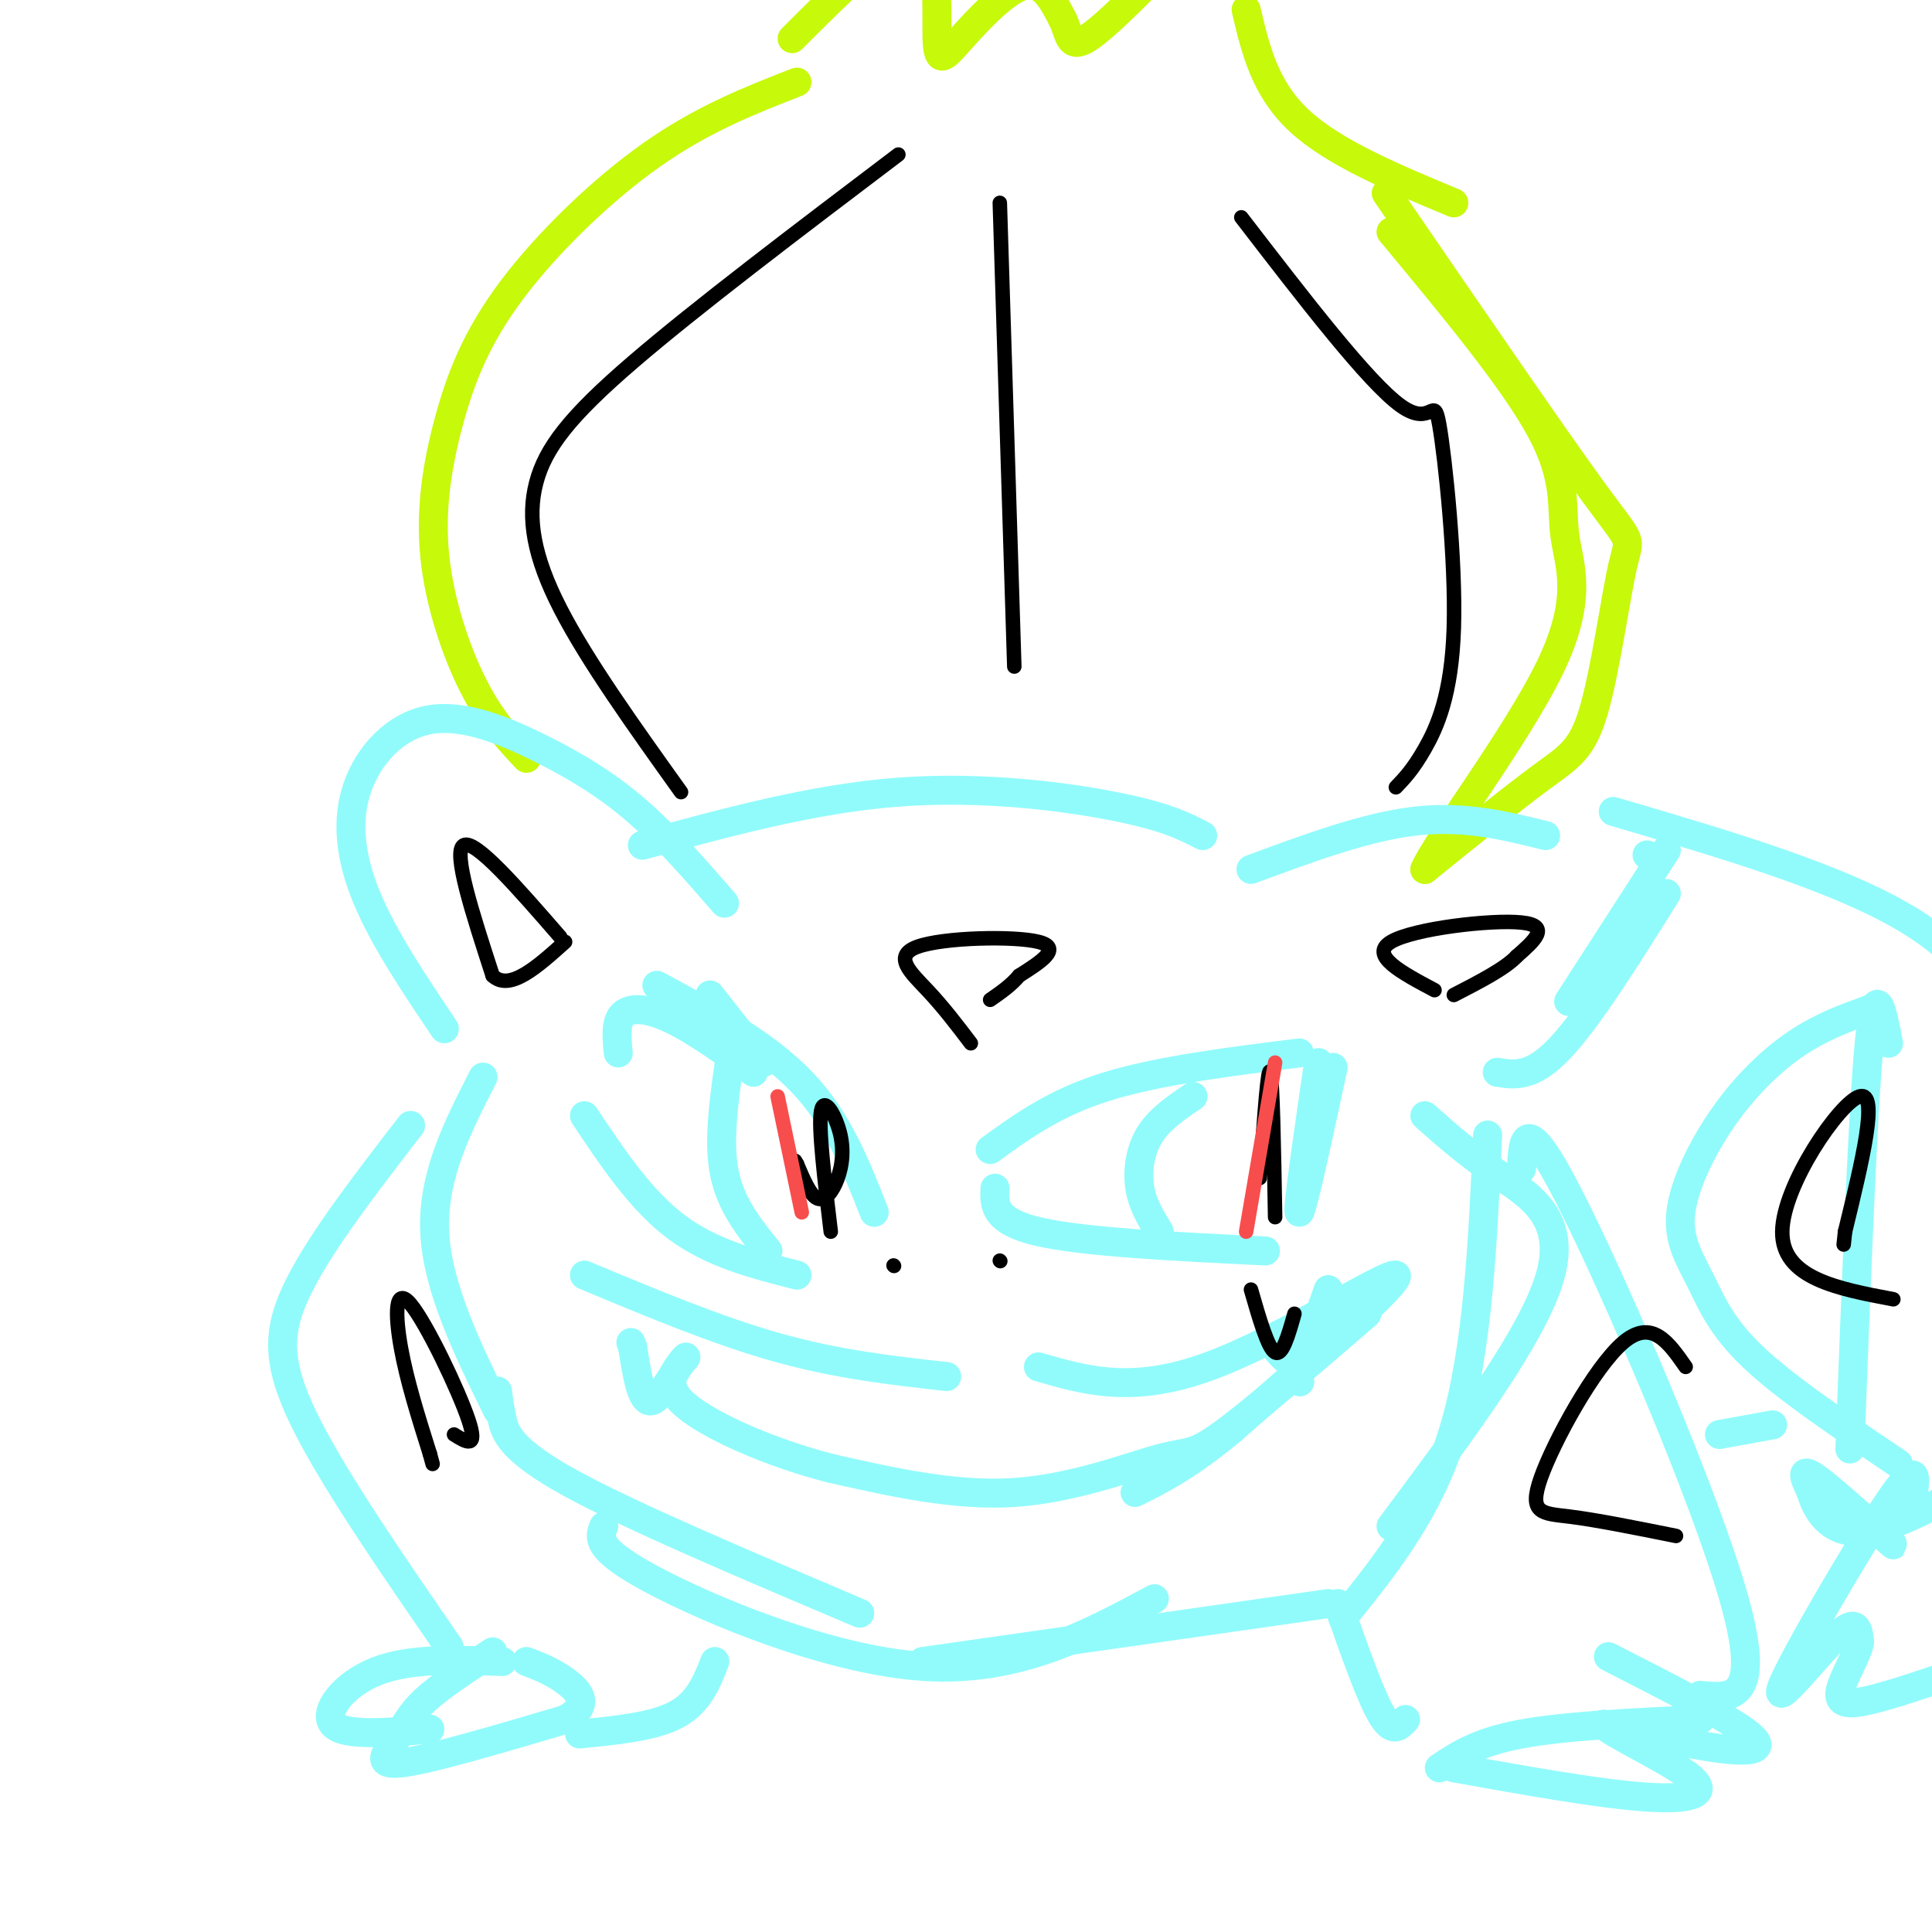 <svg viewBox='0 0 400 400' version='1.1' xmlns='http://www.w3.org/2000/svg' xmlns:xlink='http://www.w3.org/1999/xlink'><g fill='none' stroke='rgb(199,249,11)' stroke-width='6' stroke-linecap='round' stroke-linejoin='round'><path d='M109,157c-3.709,-3.966 -7.417,-7.932 -11,-15c-3.583,-7.068 -7.040,-17.239 -8,-27c-0.960,-9.761 0.578,-19.111 3,-28c2.422,-8.889 5.729,-17.316 13,-27c7.271,-9.684 18.506,-20.624 29,-28c10.494,-7.376 20.247,-11.188 30,-15'/><path d='M164,8c10.596,-10.619 21.193,-21.238 26,-20c4.807,1.238 3.825,14.332 4,20c0.175,5.668 1.509,3.911 5,0c3.491,-3.911 9.140,-9.974 13,-11c3.860,-1.026 5.930,2.987 8,7'/><path d='M220,4c1.467,2.822 1.133,6.378 5,4c3.867,-2.378 11.933,-10.689 20,-19'/><path d='M258,2c1.917,8.167 3.833,16.333 11,23c7.167,6.667 19.583,11.833 32,17'/><path d='M287,40c17.362,25.333 34.724,50.667 43,62c8.276,11.333 7.466,8.667 6,15c-1.466,6.333 -3.587,21.667 -6,30c-2.413,8.333 -5.118,9.667 -11,14c-5.882,4.333 -14.941,11.667 -24,19'/><path d='M295,180c2.013,-5.156 19.045,-27.547 26,-42c6.955,-14.453 3.834,-20.968 3,-27c-0.834,-6.032 0.619,-11.581 -5,-22c-5.619,-10.419 -18.309,-25.710 -31,-41'/></g>
<g fill='none' stroke='rgb(145,251,251)' stroke-width='6' stroke-linecap='round' stroke-linejoin='round'><path d='M150,187c-5.921,-6.816 -11.843,-13.632 -18,-19c-6.157,-5.368 -12.550,-9.286 -20,-13c-7.450,-3.714 -15.956,-7.222 -23,-6c-7.044,1.222 -12.627,7.175 -15,14c-2.373,6.825 -1.535,14.521 2,23c3.535,8.479 9.768,17.739 16,27'/><path d='M133,175c17.778,-4.844 35.556,-9.689 53,-11c17.444,-1.311 34.556,0.911 45,3c10.444,2.089 14.222,4.044 18,6'/><path d='M259,180c11.917,-4.417 23.833,-8.833 34,-10c10.167,-1.167 18.583,0.917 27,3'/><path d='M345,176c-9.250,14.333 -18.500,28.667 -20,31c-1.500,2.333 4.750,-7.333 11,-17'/><path d='M100,223c-5.250,10.250 -10.500,20.500 -10,32c0.500,11.500 6.750,24.250 13,37'/><path d='M103,288c0.200,1.689 0.400,3.378 1,6c0.600,2.622 1.600,6.178 14,13c12.400,6.822 36.200,16.911 60,27'/><path d='M125,316c-0.933,2.333 -1.867,4.667 10,11c11.867,6.333 36.533,16.667 56,18c19.467,1.333 33.733,-6.333 48,-14'/><path d='M191,344c0.000,0.000 84.000,-12.000 84,-12'/><path d='M278,335c9.000,-11.167 18.000,-22.333 23,-39c5.000,-16.667 6.000,-38.833 7,-61'/><path d='M288,316c14.822,-19.889 29.644,-39.778 33,-52c3.356,-12.222 -4.756,-16.778 -11,-21c-6.244,-4.222 -10.622,-8.111 -15,-12'/><path d='M121,264c13.750,5.750 27.500,11.500 40,15c12.500,3.500 23.750,4.750 35,6'/><path d='M215,283c9.689,2.822 19.378,5.644 35,0c15.622,-5.644 37.178,-19.756 39,-19c1.822,0.756 -16.089,16.378 -34,32'/><path d='M255,296c-9.000,7.500 -14.500,10.250 -20,13'/><path d='M269,286c0.000,0.000 0.100,0.100 0.1,0.1'/><path d='M283,272c-11.875,10.238 -23.750,20.476 -30,25c-6.250,4.524 -6.875,3.333 -13,5c-6.125,1.667 -17.750,6.190 -30,7c-12.250,0.810 -25.125,-2.095 -38,-5'/><path d='M172,304c-12.578,-3.222 -25.022,-8.778 -30,-13c-4.978,-4.222 -2.489,-7.111 0,-10'/><path d='M142,281c-1.378,0.933 -4.822,8.267 -7,9c-2.178,0.733 -3.089,-5.133 -4,-11'/><path d='M131,279c-0.667,-1.833 -0.333,-0.917 0,0'/><path d='M264,279c1.583,2.000 3.167,4.000 5,2c1.833,-2.000 3.917,-8.000 6,-14'/><path d='M128,218c-0.311,-3.244 -0.622,-6.489 1,-8c1.622,-1.511 5.178,-1.289 10,1c4.822,2.289 10.911,6.644 17,11'/><path d='M181,251c-3.750,-9.583 -7.500,-19.167 -15,-27c-7.500,-7.833 -18.750,-13.917 -30,-20'/><path d='M165,264c-8.833,-2.250 -17.667,-4.500 -25,-10c-7.333,-5.500 -13.167,-14.250 -19,-23'/><path d='M158,220c0.000,0.000 -11.000,-14.000 -11,-14'/><path d='M159,259c-3.833,-4.750 -7.667,-9.500 -9,-16c-1.333,-6.500 -0.167,-14.750 1,-23'/><path d='M205,238c6.667,-4.833 13.333,-9.667 24,-13c10.667,-3.333 25.333,-5.167 40,-7'/><path d='M206,246c-0.167,3.417 -0.333,6.833 9,9c9.333,2.167 28.167,3.083 47,4'/><path d='M240,255c-1.711,-2.756 -3.422,-5.511 -4,-9c-0.578,-3.489 -0.022,-7.711 2,-11c2.022,-3.289 5.511,-5.644 9,-8'/><path d='M276,221c-3.250,15.083 -6.500,30.167 -7,30c-0.500,-0.167 1.750,-15.583 4,-31'/><path d='M85,233c-9.156,11.867 -18.311,23.733 -23,33c-4.689,9.267 -4.911,15.933 1,28c5.911,12.067 17.956,29.533 30,47'/><path d='M102,342c-5.411,3.524 -10.821,7.048 -14,10c-3.179,2.952 -4.125,5.333 -6,8c-1.875,2.667 -4.679,5.619 1,5c5.679,-0.619 19.839,-4.810 34,-9'/><path d='M117,356c5.644,-3.000 2.756,-6.000 0,-8c-2.756,-2.000 -5.378,-3.000 -8,-4'/><path d='M104,344c-9.533,-0.356 -19.067,-0.711 -26,2c-6.933,2.711 -11.267,8.489 -9,11c2.267,2.511 11.133,1.756 20,1'/><path d='M120,359c7.667,-0.750 15.333,-1.500 20,-4c4.667,-2.500 6.333,-6.750 8,-11'/><path d='M291,356c-1.333,1.500 -2.667,3.000 -5,-1c-2.333,-4.000 -5.667,-13.500 -9,-23'/><path d='M315,242c0.289,-6.244 0.578,-12.489 10,6c9.422,18.489 27.978,61.711 34,83c6.022,21.289 -0.489,20.644 -7,20'/><path d='M333,343c12.378,6.311 24.756,12.622 29,16c4.244,3.378 0.356,3.822 -6,3c-6.356,-0.822 -15.178,-2.911 -24,-5'/><path d='M332,357c0.488,1.405 13.708,7.417 18,11c4.292,3.583 -0.345,4.738 -10,4c-9.655,-0.738 -24.327,-3.369 -39,-6'/><path d='M298,366c4.000,-2.667 8.000,-5.333 17,-7c9.000,-1.667 23.000,-2.333 37,-3'/><path d='M341,177c0.000,0.000 0.100,0.100 0.1,0.1'/><path d='M345,185c-8.083,12.917 -16.167,25.833 -22,32c-5.833,6.167 -9.417,5.583 -13,5'/><path d='M334,168c23.833,7.000 47.667,14.000 62,23c14.333,9.000 19.167,20.000 24,31'/><path d='M356,297c0.000,0.000 11.000,-2.000 11,-2'/><path d='M383,300c1.333,-35.000 2.667,-70.000 4,-84c1.333,-14.000 2.667,-7.000 4,0'/><path d='M393,303c-11.603,-7.778 -23.205,-15.556 -30,-22c-6.795,-6.444 -8.782,-11.556 -11,-16c-2.218,-4.444 -4.667,-8.222 -4,-14c0.667,-5.778 4.449,-13.556 9,-20c4.551,-6.444 9.872,-11.556 15,-15c5.128,-3.444 10.064,-5.222 15,-7'/><path d='M387,209c2.500,-1.167 1.250,-0.583 0,0'/><path d='M387,315c3.333,3.200 6.667,6.400 4,4c-2.667,-2.400 -11.333,-10.400 -15,-13c-3.667,-2.600 -2.333,0.200 -1,3'/><path d='M375,309c0.822,2.956 3.378,8.844 11,8c7.622,-0.844 20.311,-8.422 33,-16'/><path d='M396,310c0.673,-4.179 1.345,-8.357 -5,1c-6.345,9.357 -19.708,32.250 -22,38c-2.292,5.750 6.488,-5.643 11,-10c4.512,-4.357 4.756,-1.679 5,1'/><path d='M385,340c-0.262,2.226 -3.417,7.292 -4,10c-0.583,2.708 1.405,3.060 6,2c4.595,-1.060 11.798,-3.530 19,-6'/></g>
<g fill='none' stroke='rgb(0,0,0)' stroke-width='3' stroke-linecap='round' stroke-linejoin='round'><path d='M172,255c-1.303,-10.864 -2.606,-21.729 -2,-25c0.606,-3.271 3.121,1.051 4,5c0.879,3.949 0.121,7.525 -1,10c-1.121,2.475 -2.606,3.850 -4,3c-1.394,-0.850 -2.697,-3.925 -4,-7'/><path d='M165,241c-0.667,-1.167 -0.333,-0.583 0,0'/><path d='M264,252c-0.250,-14.167 -0.500,-28.333 -1,-30c-0.500,-1.667 -1.250,9.167 -2,20'/><path d='M261,242c-0.333,3.333 -0.167,1.667 0,0'/><path d='M201,216c-2.810,-3.702 -5.619,-7.405 -9,-11c-3.381,-3.595 -7.333,-7.083 -2,-9c5.333,-1.917 19.952,-2.262 25,-1c5.048,1.262 0.524,4.131 -4,7'/><path d='M211,202c-1.667,2.000 -3.833,3.500 -6,5'/><path d='M116,194c-8.833,-10.167 -17.667,-20.333 -20,-19c-2.333,1.333 1.833,14.167 6,27'/><path d='M102,202c3.500,3.333 9.250,-1.833 15,-7'/><path d='M297,205c-6.822,-3.622 -13.644,-7.244 -9,-10c4.644,-2.756 20.756,-4.644 27,-4c6.244,0.644 2.622,3.822 -1,7'/><path d='M314,198c-2.333,2.500 -7.667,5.250 -13,8'/><path d='M259,267c1.750,6.083 3.500,12.167 5,13c1.500,0.833 2.750,-3.583 4,-8'/><path d='M185,262c0.000,0.000 0.100,0.100 0.1,0.1'/><path d='M207,261c0.000,0.000 0.100,0.100 0.1,0.1'/><path d='M94,297c2.530,1.583 5.060,3.167 3,-3c-2.060,-6.167 -8.708,-20.083 -12,-24c-3.292,-3.917 -3.226,2.167 -2,9c1.226,6.833 3.613,14.417 6,22'/><path d='M89,301c1.000,3.667 0.500,1.833 0,0'/><path d='M347,318c-8.190,-1.649 -16.381,-3.298 -22,-4c-5.619,-0.702 -8.667,-0.458 -6,-8c2.667,-7.542 11.048,-22.869 17,-28c5.952,-5.131 9.476,-0.065 13,5'/><path d='M392,269c-11.556,-2.178 -23.111,-4.356 -23,-14c0.111,-9.644 11.889,-26.756 16,-28c4.111,-1.244 0.556,13.378 -3,28'/><path d='M382,255c-0.500,4.667 -0.250,2.333 0,0'/><path d='M141,164c-9.732,-13.607 -19.464,-27.214 -25,-38c-5.536,-10.786 -6.875,-18.750 -5,-26c1.875,-7.250 6.964,-13.786 20,-25c13.036,-11.214 34.018,-27.107 55,-43'/><path d='M207,42c0.000,0.000 3.000,96.000 3,96'/><path d='M257,45c13.171,17.116 26.341,34.233 33,39c6.659,4.767 6.805,-2.815 8,4c1.195,6.815 3.437,28.027 3,42c-0.437,13.973 -3.553,20.707 -6,25c-2.447,4.293 -4.223,6.147 -6,8'/></g>
<g fill='none' stroke='rgb(248,77,77)' stroke-width='3' stroke-linecap='round' stroke-linejoin='round'><path d='M166,251c0.000,0.000 -5.000,-24.000 -5,-24'/><path d='M258,255c0.000,0.000 6.000,-35.000 6,-35'/></g>
</svg>